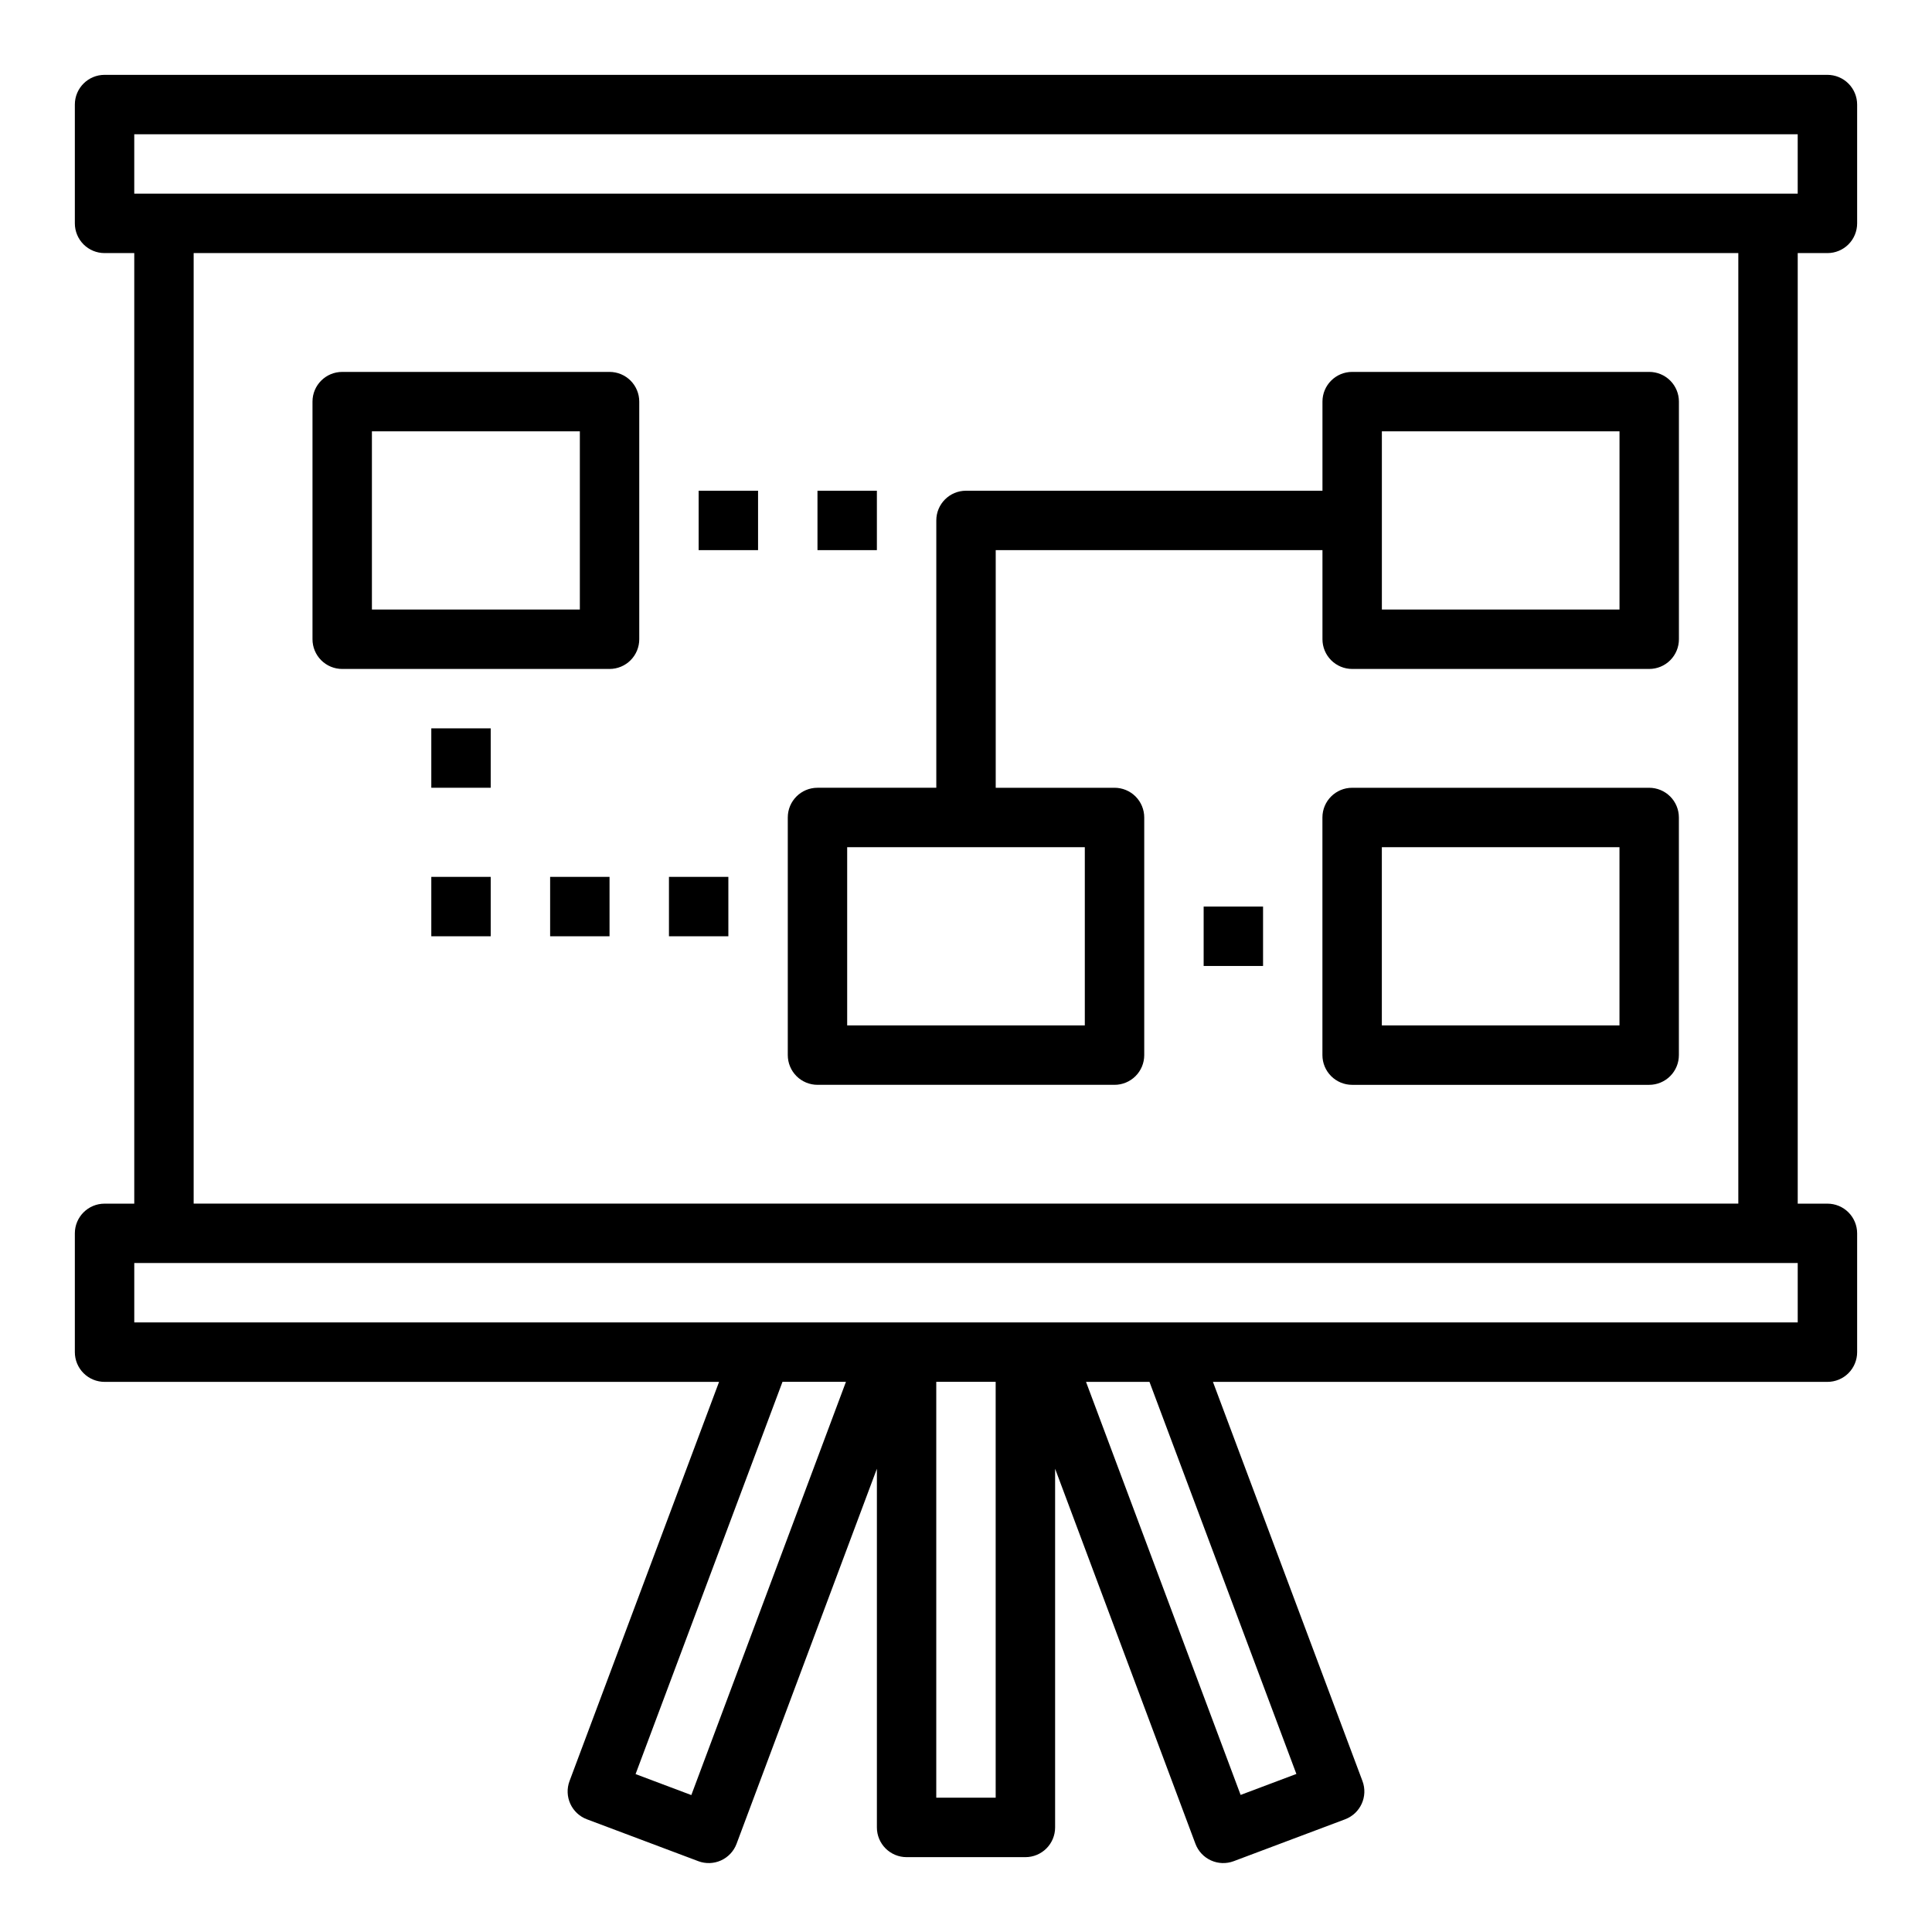 <?xml version="1.0" encoding="UTF-8"?>
<!-- Uploaded to: ICON Repo, www.iconrepo.com, Generator: ICON Repo Mixer Tools -->
<svg fill="#000000" width="800px" height="800px" version="1.1" viewBox="144 144 512 512" xmlns="http://www.w3.org/2000/svg">
 <g>
  <path d="m628.29 211.07c2.086 0 4.09-0.828 5.566-2.305 1.473-1.477 2.305-3.481 2.305-5.566v-31.488c0-2.09-0.832-4.09-2.305-5.566-1.477-1.477-3.481-2.309-5.566-2.309h-456.58c-4.348 0-7.875 3.527-7.875 7.875v31.488c0 2.086 0.832 4.09 2.309 5.566 1.477 1.477 3.477 2.305 5.566 2.305h7.871v251.91h-7.871c-4.348 0-7.875 3.523-7.875 7.871v31.488c0 2.086 0.832 4.09 2.309 5.566 1.477 1.477 3.477 2.305 5.566 2.305h162.85l-39.629 105.79c-1.523 4.066 0.539 8.602 4.606 10.129l29.52 11.098v0.004c1.957 0.734 4.125 0.66 6.023-0.203 1.902-0.863 3.383-2.445 4.117-4.402l37.188-99.398v95.062c0 2.086 0.828 4.09 2.305 5.566 1.477 1.473 3.481 2.305 5.566 2.305h31.488c2.09 0 4.09-0.832 5.566-2.305 1.477-1.477 2.305-3.481 2.305-5.566v-95.062l37.188 99.398c0.734 1.957 2.215 3.539 4.117 4.402 1.902 0.863 4.066 0.938 6.023 0.203l29.52-11.098v-0.004c4.07-1.527 6.129-6.062 4.606-10.129l-39.629-105.79h162.85c2.086 0 4.09-0.828 5.566-2.305 1.473-1.477 2.305-3.481 2.305-5.566v-31.488c0-2.09-0.832-4.09-2.305-5.566-1.477-1.477-3.481-2.305-5.566-2.305h-7.875v-251.91zm-448.71-31.488h440.83v15.742h-440.83zm147.63 440.13-14.777-5.559 38.934-103.95h16.816zm80.656 0.699h-15.746v-110.21h15.742zm79.688-6.297-14.777 5.559-40.973-109.47h16.816zm132.86-119.66h-440.83v-15.742h440.83zm-15.742-31.488-409.35 0.004v-251.91h409.35z"/>
  <path d="m360.64 431.49h78.723c2.086 0 4.09-0.832 5.566-2.309 1.477-1.477 2.305-3.477 2.305-5.566v-62.977c0-2.086-0.828-4.09-2.305-5.566-1.477-1.473-3.481-2.305-5.566-2.305h-31.488v-62.977h86.59v23.617c0 2.086 0.832 4.09 2.309 5.566 1.477 1.477 3.477 2.305 5.566 2.305h78.719c2.09 0 4.09-0.828 5.566-2.305 1.477-1.477 2.305-3.481 2.305-5.566v-62.977c0-2.086-0.828-4.09-2.305-5.566-1.477-1.477-3.477-2.305-5.566-2.305h-78.719c-4.348 0-7.875 3.523-7.875 7.871v23.617h-94.461c-4.348 0-7.875 3.523-7.875 7.871v70.848h-31.488c-4.348 0-7.871 3.523-7.871 7.871v62.977c0 2.09 0.832 4.09 2.305 5.566 1.477 1.477 3.481 2.309 5.566 2.309zm149.57-173.19h62.977v47.23l-62.977 0.004zm-141.7 110.21h62.977v47.23h-62.977z"/>
  <path d="m581.05 352.77h-78.719c-4.348 0-7.875 3.523-7.875 7.871v62.977c0 2.09 0.832 4.09 2.309 5.566 1.477 1.477 3.477 2.309 5.566 2.309h78.719c2.09 0 4.09-0.832 5.566-2.309 1.477-1.477 2.305-3.477 2.305-5.566v-62.977c0-2.086-0.828-4.09-2.305-5.566-1.477-1.473-3.477-2.305-5.566-2.305zm-7.871 62.977h-62.977v-47.23h62.977z"/>
  <path d="m234.69 321.28h70.848c2.086 0 4.09-0.828 5.566-2.305 1.477-1.477 2.305-3.481 2.305-5.566v-62.977c0-2.086-0.828-4.09-2.305-5.566-1.477-1.477-3.481-2.305-5.566-2.305h-70.848c-4.348 0-7.875 3.523-7.875 7.871v62.977c0 2.086 0.832 4.09 2.309 5.566 1.477 1.477 3.477 2.305 5.566 2.305zm7.871-62.977h55.105v47.23l-55.105 0.004z"/>
  <path d="m462.98 384.25h15.742v15.742h-15.742z"/>
  <path d="m258.3 337.02h15.742v15.742h-15.742z"/>
  <path d="m258.3 376.38h15.742v15.742h-15.742z"/>
  <path d="m289.79 376.38h15.742v15.742h-15.742z"/>
  <path d="m321.28 376.38h15.742v15.742h-15.742z"/>
  <path d="m360.64 274.05h15.742v15.742h-15.742z"/>
  <path d="m329.15 274.05h15.742v15.742h-15.742z"/>
 </g>
</svg>